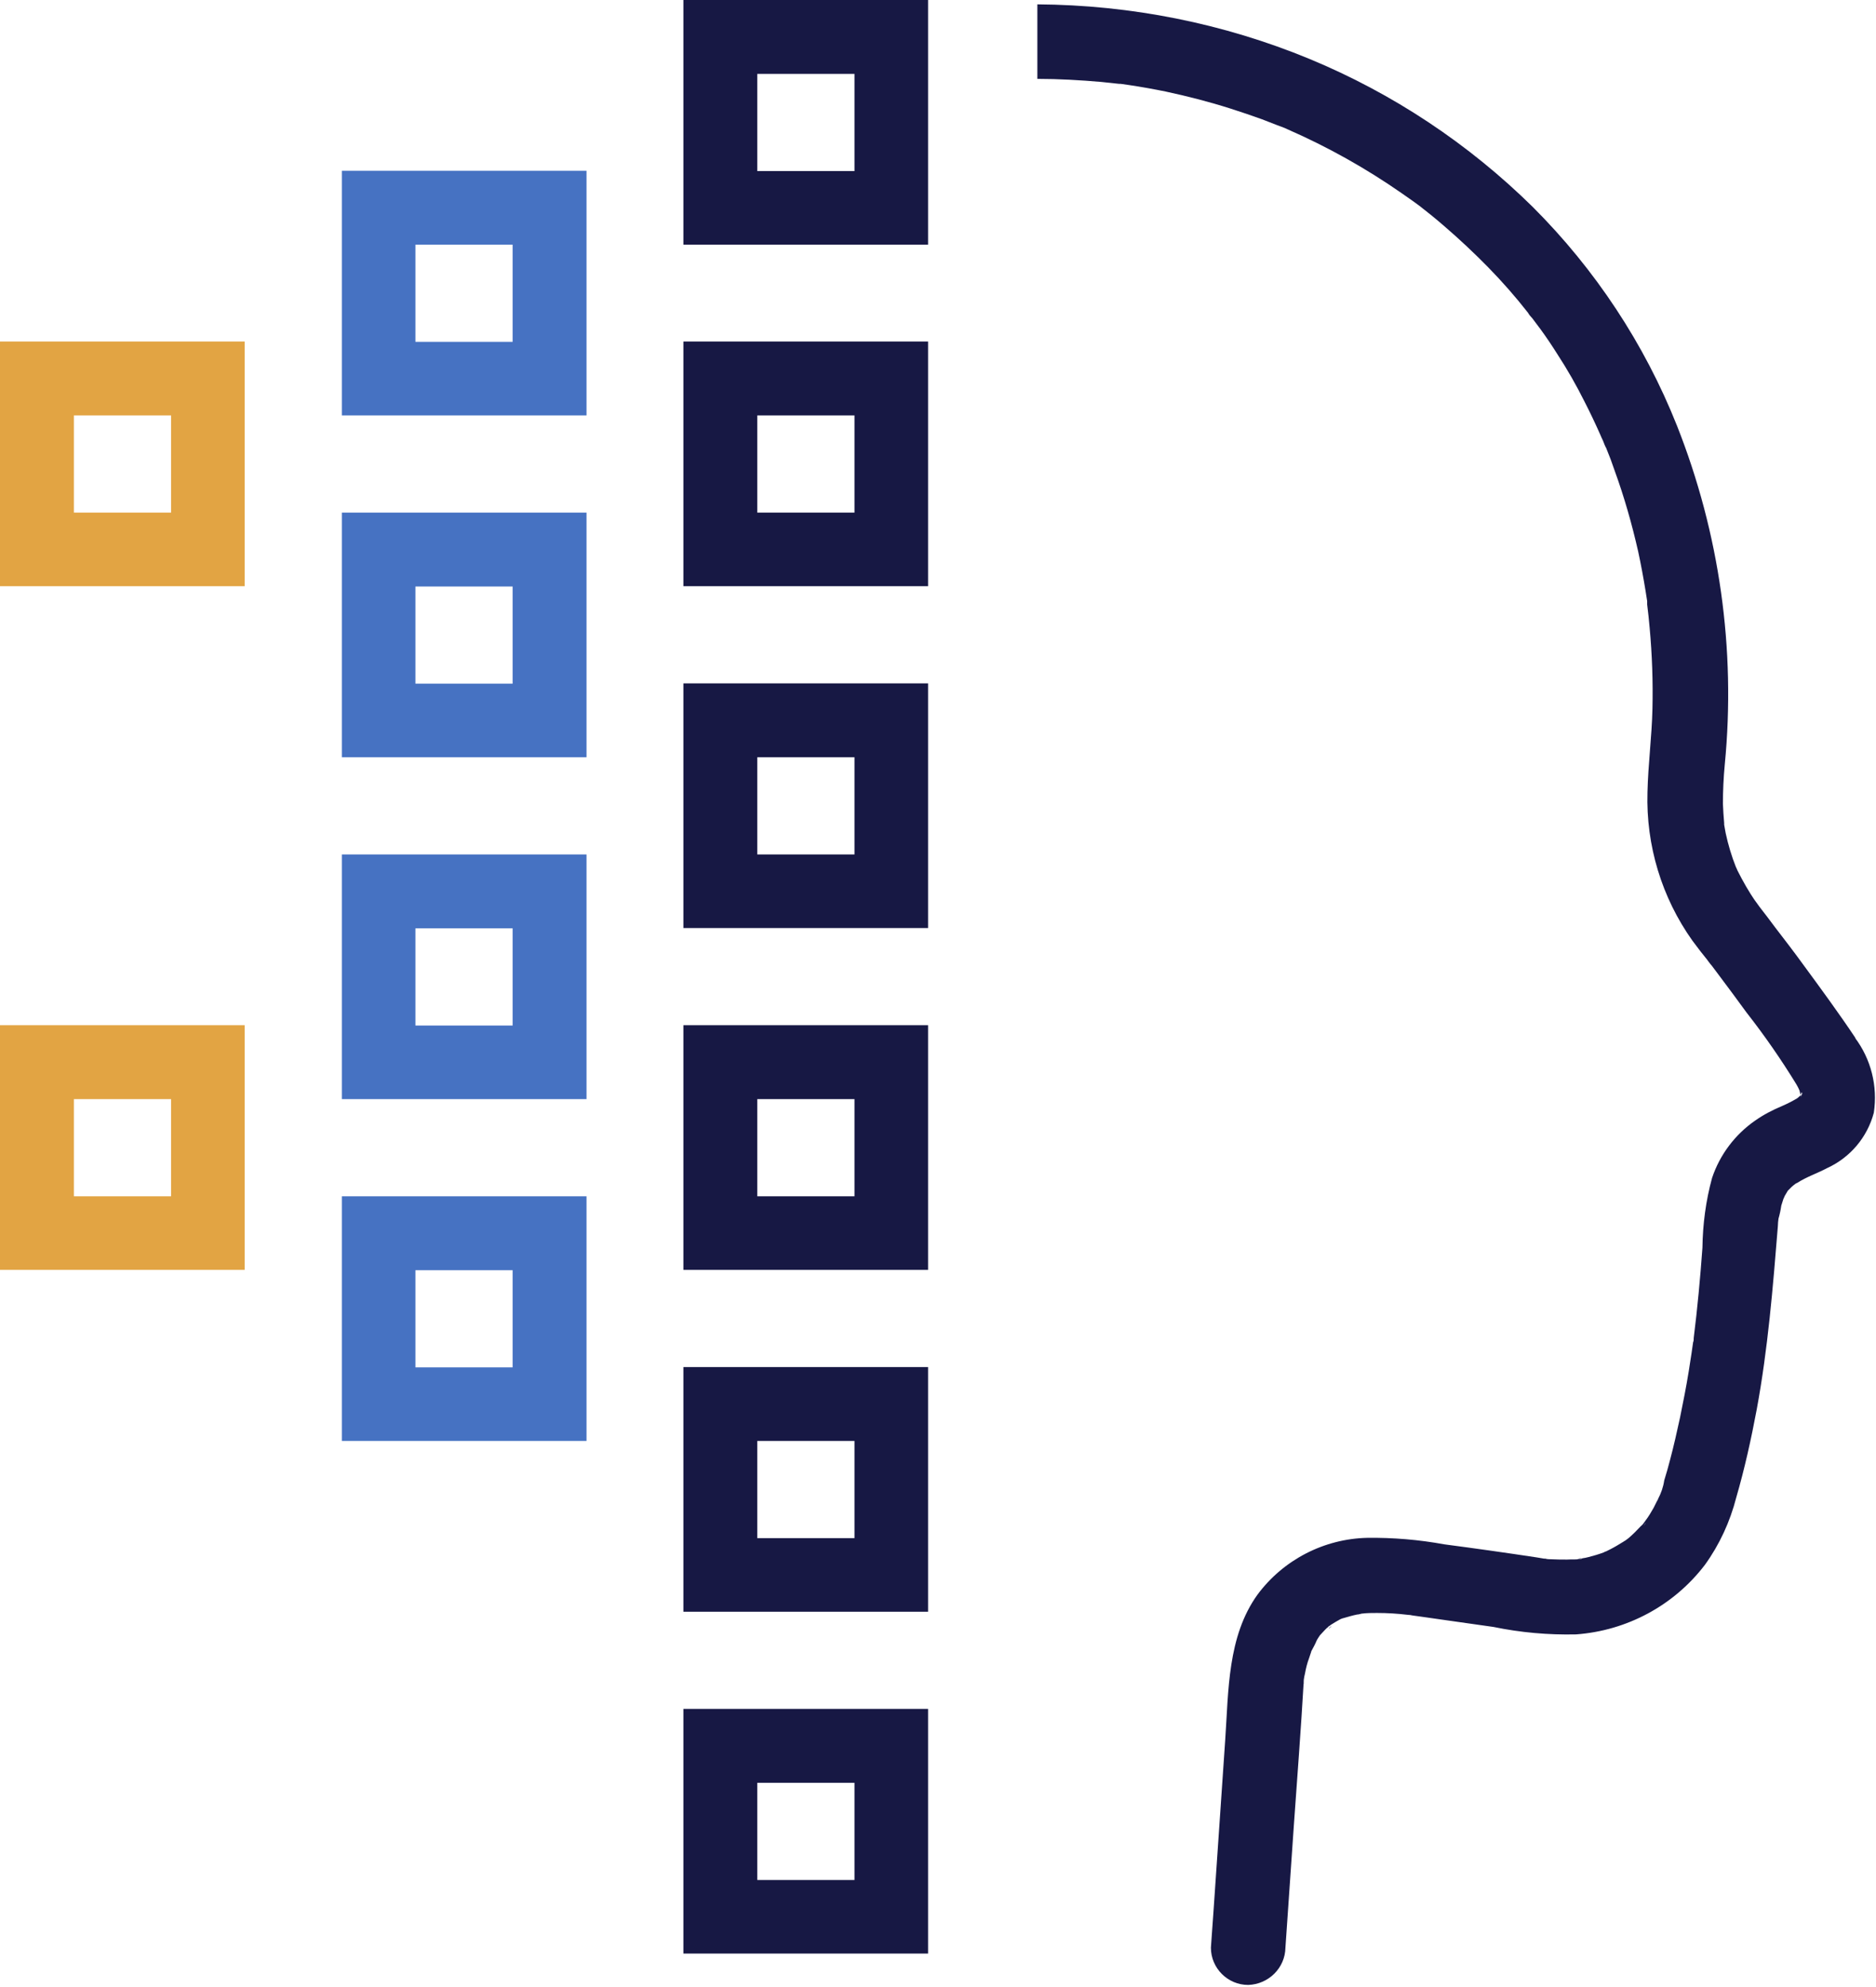 <?xml version="1.0" encoding="UTF-8"?> <svg xmlns="http://www.w3.org/2000/svg" id="Layer_1" data-name="Layer 1" viewBox="0 0 60.42 64"><defs><style> .cls-1 { fill: #4672c2; } .cls-1, .cls-2, .cls-3 { stroke-width: 0px; } .cls-2 { fill: #171844; } .cls-3 { fill: #e2a443; } </style></defs><g><path class="cls-2" d="m58.05,35.26s0,0,0,.01c0,0,0,0,0,0v-.02Z"></path><path class="cls-2" d="m42.8,52.45s.05-.03.08-.07c0,0,0,0-.01,0-.02.02-.04.04-.07.06Z"></path><path class="cls-2" d="m59.77,33.45c-.54-.81-1.12-1.6-1.7-2.39-.29-.4-.59-.79-.89-1.18l-.27-.36-.17-.22s-.12-.16-.05-.06c.06.08-.09-.13-.12-.17-.07-.09-.13-.19-.19-.28-.1-.16-.2-.33-.29-.5-.04-.08-.09-.17-.13-.25-.02-.04-.03-.08-.05-.11-.14-.35-.25-.72-.33-1.09-.02-.09-.03-.18-.05-.28,0-.01,0-.01,0-.02,0-.01,0-.02,0-.03-.02-.21-.03-.41-.04-.62,0-.42.02-.85.06-1.27.36-3.71-.17-7.45-1.54-10.91-1.05-2.64-2.63-5.03-4.64-7.04-2.07-2.04-4.51-3.66-7.19-4.77-2.78-1.15-5.76-1.74-8.77-1.76v2.4c.69,0,1.38.04,2.07.1.19.02.38.04.56.06.02,0,.02,0,.03,0,0,0,.01,0,.02,0l.28.04c.4.06.79.13,1.18.21.7.15,1.4.33,2.09.55.34.11.67.22,1,.34.16.06.33.13.49.19l.24.09s0,0,0,0l.11.05c1.28.56,2.51,1.25,3.66,2.05.27.19.54.37.79.58-.26-.22.07.06.14.11.15.12.29.24.43.36.5.43.98.88,1.44,1.35.45.46.87.94,1.27,1.45.04.07.09.13.14.18l-.09-.12.09.12c.09.12.18.24.27.36.19.26.37.53.54.8.32.49.61,1,.87,1.52.18.35.35.71.51,1.07,0,.01.08.18.09.2.03.08.06.16.1.23.1.24.19.48.27.72.31.85.56,1.73.76,2.61.09.42.17.85.24,1.28.02.11.03.21.05.32,0,.03,0,.04,0,.06,0,.02,0,.02,0,.05.03.25.06.5.08.75.08.87.11,1.74.09,2.61-.02.9-.14,1.79-.16,2.69-.05,1.71.46,3.39,1.45,4.78.17.23.34.45.52.67-.14-.18.09.13.1.13l.21.28c.31.41.61.82.91,1.23.58.74,1.12,1.52,1.61,2.32.04.07.07.13.1.2,0,0,0,0,0,.01.01.04.02.08.03.12,0,0,0-.01.01-.02,0,0,0,0,0,.01,0,0,0-.01.01-.02,0,0,0,0,0-.01,0-.01,0-.03.02-.04v.03s.04-.04,0,.04c0,0,0-.01,0-.02v.04s-.01,0-.02,0c0,0,0,0,0,0,0,0,0,0,0,0,0,0,0,0,0,0,0,0,0,0,0,.01,0,0,0,0,0,0h0s0,.06-.01.04h0s0,0,0,0c0,0,0-.02,0-.03,0,0,0-.01,0-.02-.03.03-.07.06-.1.09-.01,0-.02.02-.03.02-.15.09-.31.17-.47.24-.31.13-.6.28-.87.47-.65.45-1.14,1.1-1.39,1.85-.2.73-.3,1.49-.31,2.25-.07.97-.16,1.94-.28,2.9,0,.05,0,.1-.02.14-.02.12-.03.23-.05.35-.03.19-.06.38-.09.58-.08.5-.18,1-.28,1.49-.1.46-.2.91-.32,1.36-.06.23-.12.45-.19.67-.03.21-.1.41-.2.6,0,.02-.02.04-.03.06-.04.07-.07.15-.11.22-.08.14-.16.28-.26.41l-.05.07s-.03.04-.03.04c-.03.04-.07.07-.08.08-.12.13-.25.26-.39.38-.06.05-.12.09-.19.13-.13.08-.26.16-.4.23,0,0-.08.04-.14.07-.02,0-.03.01-.07.03-.16.06-.33.11-.49.15-.07.02-.13.03-.2.04h-.08c-.13.04-.11.03.08,0-.03.05-.43.03-.49.04-.17,0-.34,0-.51-.01-.06,0-.12,0-.19-.02-.01,0-.02,0-.04,0l-.24-.04c-.99-.15-1.98-.29-2.97-.42-.82-.15-1.65-.22-2.48-.21-1.4.03-2.71.71-3.54,1.83-.97,1.35-.93,3.1-1.04,4.69-.13,1.85-.25,3.71-.38,5.56-.03.37-.05.74-.08,1.12,0,.66.54,1.2,1.2,1.2.66-.02,1.19-.55,1.2-1.2.09-1.31.18-2.62.27-3.92.11-1.56.23-3.11.32-4.67,0-.01,0-.02,0-.03.01-.07.02-.14.04-.21.03-.17.07-.33.13-.49.02-.07.05-.14.07-.21,0-.01,0-.02.01-.03.06-.11.12-.22.17-.34.03-.06.07-.11.1-.16.08-.08.15-.17.24-.25,0,0,.02-.01.03-.02-.02,0-.01,0,.06-.05,0,0,0,0,0,0,.02-.01.03-.03.04-.04,0,.01-.02.02-.03.03.11-.07.21-.13.32-.19.04-.02.08-.03.12-.04.14-.04.27-.08.42-.11.05,0,.1-.02.15-.03,0,0,0,0,.01,0,.16-.02.32-.02.48-.02.33,0,.66.02.99.06.05,0,.11.01.15.02l.36.05.77.11c.5.07.99.14,1.48.21.87.18,1.76.26,2.66.24,1.64-.12,3.15-.93,4.15-2.24.47-.65.81-1.39,1.01-2.17.27-.93.48-1.88.66-2.84.36-1.95.52-3.92.68-5.9,0-.08.01-.16.02-.24,0,0,0,0,0,0,.04-.14.07-.28.09-.42.02-.06.04-.13.06-.19,0-.01.01-.03.02-.05.01-.03.03-.06.03-.07.03-.06.07-.11.1-.17.04-.04.08-.08.12-.12.03-.03.07-.06.11-.09.02-.02.04-.03.07-.04.31-.2.65-.31.97-.48.74-.34,1.29-.99,1.5-1.78.13-.86-.09-1.73-.61-2.42Zm-17.77,20.76s0-.02,0-.03c-.01.11-.04.22,0,.03Zm9.71-4.16s-.06.03-.06.03c0,0,.03-.01.06-.03Zm1.22-.9s.03-.04.07-.1c0,.02-.04.06-.07.1Z"></path><path class="cls-2" d="m58.02,35.36s0,.02,0,.03c0,0,0,0,0,0v-.04s.01,0,.01,0c-.01.01-.01,0,0-.01,0,0,0,0,0,0,0,0,0,0,0,0,0,0,0,0,0-.02,0-.01,0-.01,0-.02,0,0,0,0-.01.02,0,0,0,0,0,0,0,0,0,0,0,.01,0,0,0,.02,0,.03,0,0,0,0,0,0,0,0,0,.01,0,.02Z"></path></g><path class="cls-2" d="m29.89,7.88h-7.88V0h7.88v7.88Zm-5.5-2.37h3.13v-3.13h-3.13v3.13Z"></path><path class="cls-1" d="m18.89,13.38h-7.88v-7.88h7.88v7.88Zm-5.51-2.37h3.13v-3.13h-3.13v3.13Z"></path><path class="cls-1" d="m18.89,24.39h-7.88v-7.88h7.88v7.88Zm-5.51-2.37h3.13v-3.13h-3.13v3.13Z"></path><g id="Group_788" data-name="Group 788"><g id="Group_787" data-name="Group 787"><path class="cls-3" d="m7.88,18.88H0v-7.88h7.88v7.88Zm-5.5-2.37h3.13v-3.13h-3.13v3.13Z"></path></g></g><path class="cls-1" d="m18.89,35.4h-7.88v-7.88h7.88v7.88Zm-5.51-2.37h3.13v-3.13h-3.13v3.13Z"></path><g id="Group_790" data-name="Group 790"><g id="Group_789" data-name="Group 789"><path class="cls-3" d="m7.88,40.9H0v-7.88h7.88v7.88Zm-5.5-2.37h3.13v-3.13h-3.13v3.13Z"></path></g></g><path class="cls-1" d="m18.89,46.41h-7.88v-7.88h7.88v7.88Zm-5.51-2.37h3.13v-3.13h-3.13v3.13Z"></path><path class="cls-2" d="m29.89,18.88h-7.88v-7.88h7.88v7.88Zm-5.5-2.37h3.13v-3.13h-3.13v3.13Z"></path><path class="cls-2" d="m29.89,29.89h-7.88v-7.88h7.88v7.88Zm-5.5-2.37h3.13v-3.13h-3.13v3.13Z"></path><path class="cls-2" d="m29.89,40.9h-7.88v-7.88h7.88v7.88Zm-5.5-2.37h3.13v-3.13h-3.13v3.13Z"></path><path class="cls-2" d="m29.89,51.91h-7.88v-7.88h7.88v7.88Zm-5.5-2.37h3.13v-3.13h-3.13v3.13Z"></path><path class="cls-2" d="m29.89,62.92h-7.88v-7.88h7.88v7.88Zm-5.5-2.37h3.13v-3.13h-3.13v3.13Z"></path></svg> 